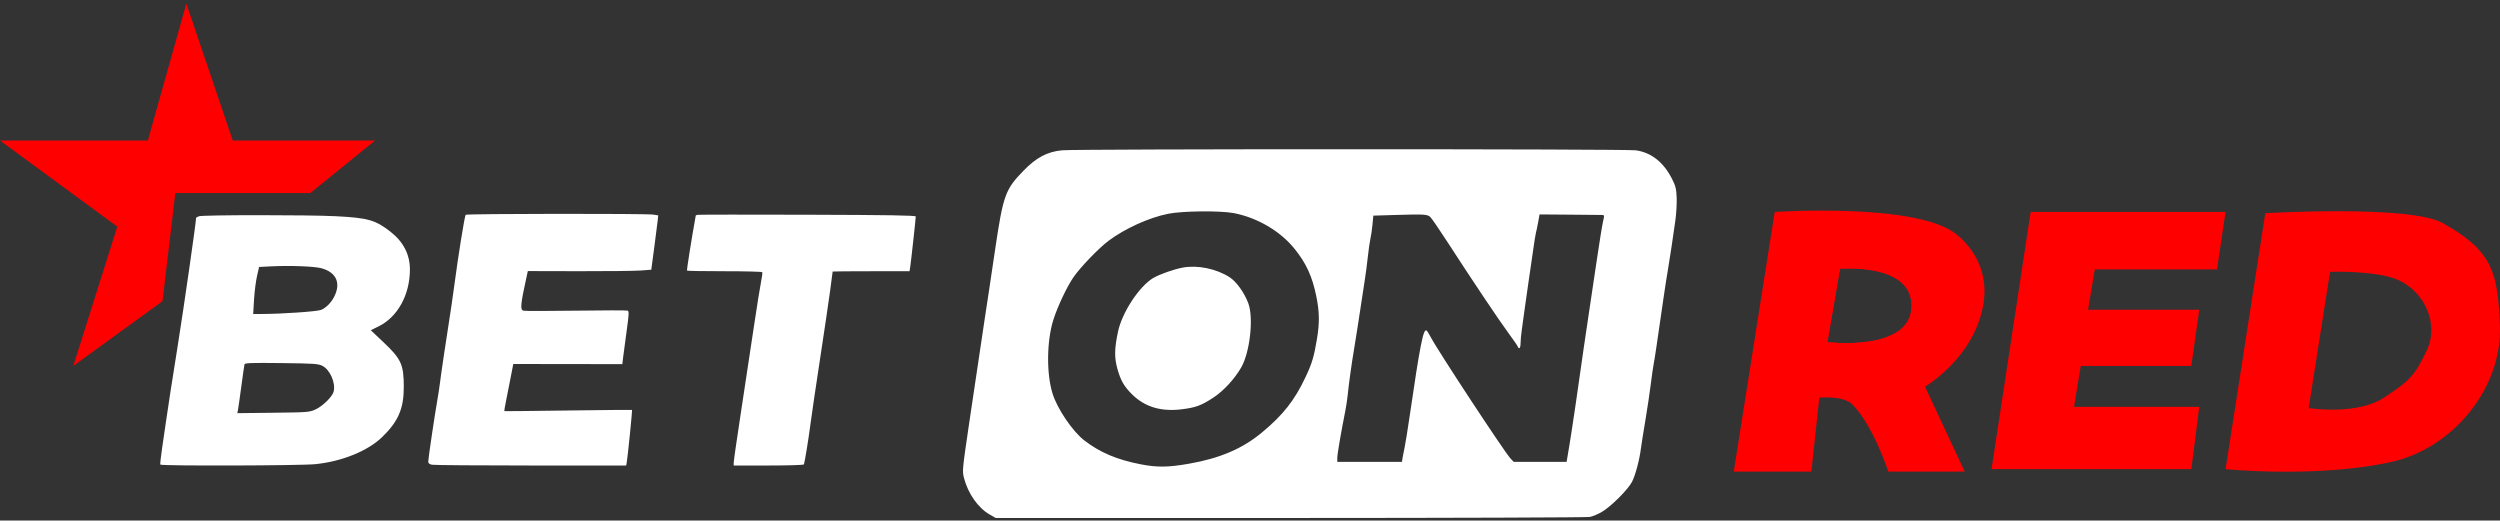 <svg width="341" height="71" viewBox="0 0 341 71" fill="none" xmlns="http://www.w3.org/2000/svg">
<rect x="0" y="0" width="341" height="71" fill="#333333" stroke="none"/>
<path d="M23.916 26.332H42.331L51.164 19.166H31.749L25.416 0.5L20.166 19.166H0L15.999 30.915L10 49.914L22.166 41.081L23.916 26.332Z" fill="#FF0001"/>
<path fill-rule="evenodd" clip-rule="evenodd" d="M144.87 20.5C142.833 20.695 141.347 21.485 139.562 23.327C137.118 25.847 136.835 26.638 135.74 33.997C135.461 35.876 135.082 38.426 134.898 39.663C134.715 40.901 134.458 42.588 134.327 43.413C134.196 44.238 134.051 45.213 134.004 45.579C133.957 45.946 133.728 47.483 133.495 48.996C133.263 50.508 132.66 54.553 132.155 57.984C131.263 64.055 131.245 64.248 131.486 65.188C132.028 67.304 133.404 69.269 134.973 70.17L135.825 70.658L175.99 70.653C198.081 70.65 216.472 70.586 216.859 70.511C217.245 70.436 217.991 70.121 218.516 69.81C219.752 69.078 222.032 66.804 222.595 65.743C223.054 64.878 223.627 62.74 223.823 61.162C223.886 60.658 224.159 58.933 224.43 57.329C224.7 55.725 225.032 53.512 225.166 52.412C225.3 51.312 225.482 50.038 225.572 49.579C225.72 48.818 225.898 47.624 226.914 40.58C227.099 39.296 227.362 37.609 227.498 36.83C227.634 36.051 227.859 34.626 227.998 33.663C228.137 32.701 228.366 31.126 228.506 30.163C228.646 29.201 228.732 27.764 228.698 26.971C228.645 25.726 228.558 25.373 228.063 24.398C226.908 22.122 225.246 20.808 223.137 20.503C221.793 20.309 146.904 20.306 144.87 20.5ZM168.297 29.07C171.479 29.679 174.62 31.518 176.553 33.906C178.177 35.911 179 37.71 179.558 40.478C179.974 42.543 179.997 44.007 179.647 46.153C179.248 48.595 178.962 49.561 178.087 51.415C176.577 54.618 175.019 56.596 172.099 59.017C169.461 61.204 166.397 62.511 162.166 63.253C159.326 63.751 157.81 63.767 155.551 63.323C152.318 62.687 150.042 61.721 147.905 60.076C146.297 58.839 144.209 55.759 143.564 53.672C142.721 50.944 142.77 46.513 143.675 43.636C144.232 41.861 145.495 39.174 146.391 37.855C147.313 36.498 149.851 33.858 151.218 32.834C153.436 31.173 156.713 29.688 159.324 29.161C161.273 28.768 166.444 28.715 168.297 29.07ZM63.514 29.299C63.362 29.545 62.493 34.944 61.993 38.746C61.86 39.755 61.676 41.067 61.583 41.663C60.775 46.855 60.134 51.171 59.986 52.412C59.932 52.871 59.781 53.846 59.652 54.579C59.299 56.577 58.412 62.566 58.412 62.951C58.412 63.194 58.556 63.316 58.933 63.391C59.219 63.448 65.293 63.495 72.429 63.495H85.405L85.482 63.12C85.599 62.553 86.264 55.959 86.209 55.914C86.183 55.892 82.261 55.927 77.495 55.991C72.728 56.055 68.81 56.096 68.788 56.081C68.766 56.067 68.86 55.498 68.997 54.817C69.134 54.136 69.419 52.695 69.629 51.614L70.011 49.649L77.449 49.659L84.886 49.669L84.999 48.707C85.061 48.179 85.278 46.557 85.48 45.104C85.794 42.843 85.813 42.448 85.608 42.37C85.477 42.319 82.309 42.321 78.57 42.375C74.831 42.428 71.615 42.431 71.425 42.381C70.918 42.249 70.977 41.619 71.875 37.527L71.996 36.975L78.965 36.991C82.798 37 86.587 36.958 87.384 36.897L88.834 36.788L89.227 33.851C89.443 32.235 89.656 30.568 89.701 30.147L89.782 29.38L89.138 29.273C88.184 29.116 63.612 29.141 63.514 29.299ZM95.19 29.301C95.036 29.33 94.908 29.368 94.905 29.384C94.308 32.697 93.651 36.848 93.714 36.911C93.761 36.958 96.07 36.996 98.845 36.996C101.62 36.996 103.927 37.055 103.971 37.127C104.015 37.198 103.948 37.748 103.822 38.349C103.697 38.949 103.247 41.759 102.824 44.593C102.401 47.427 101.609 52.661 101.066 56.224C100.522 59.787 100.077 62.881 100.077 63.099V63.495H104.817C107.424 63.495 109.597 63.43 109.646 63.351C109.747 63.187 110.309 59.748 110.561 57.745C110.654 57.012 110.884 55.4 111.073 54.162C111.261 52.925 111.6 50.675 111.825 49.163C112.051 47.65 112.424 45.16 112.656 43.629C112.986 41.441 113.567 37.275 113.575 37.038C113.576 37.015 115.935 36.996 118.819 36.996H124.061L124.148 36.455C124.249 35.831 124.909 29.824 124.909 29.529C124.909 29.381 121.328 29.323 110.189 29.29C102.093 29.266 95.344 29.271 95.19 29.301ZM195.095 29.601C195.269 29.757 196.361 31.354 197.523 33.149C200.801 38.214 204.515 43.756 205.778 45.465C206.408 46.319 206.966 47.126 207.016 47.257C207.195 47.723 207.405 47.486 207.405 46.82C207.405 46.448 207.479 45.642 207.569 45.028C207.659 44.415 207.846 43.05 207.985 41.996C208.125 40.942 208.35 39.367 208.485 38.496C208.621 37.626 208.882 35.826 209.066 34.497C209.25 33.167 209.446 31.93 209.501 31.747C209.557 31.563 209.691 30.926 209.799 30.33L209.996 29.247L214.076 29.279C216.319 29.296 218.314 29.314 218.508 29.32C218.851 29.33 218.854 29.355 218.641 30.288C218.52 30.816 218.119 33.309 217.75 35.83C217.382 38.351 216.89 41.65 216.657 43.163C216.424 44.675 216.125 46.7 215.992 47.663C215.361 52.225 214.393 58.796 214.058 60.787L213.686 62.995H210.077H206.468L206.033 62.537C205.226 61.686 195.977 47.615 195.141 45.966C194.924 45.537 194.669 45.139 194.576 45.081C194.136 44.81 193.702 47.021 192.254 56.912C191.985 58.745 191.689 60.583 191.595 60.995C191.501 61.408 191.379 62.027 191.324 62.37L191.224 62.995H186.816H182.407L182.406 62.454C182.405 61.959 182.909 59.007 183.494 56.079C183.622 55.437 183.77 54.462 183.822 53.912C183.955 52.525 184.394 49.358 184.688 47.663C184.824 46.883 185.034 45.571 185.156 44.746C185.497 42.44 185.885 39.901 186.15 38.246C186.281 37.421 186.473 35.959 186.576 34.997C186.679 34.034 186.835 32.947 186.923 32.58C187.011 32.213 187.137 31.351 187.203 30.663L187.323 29.413L190.49 29.318C194.262 29.203 194.685 29.229 195.095 29.601ZM27.122 29.502C26.916 29.585 26.747 29.676 26.747 29.705C26.747 30.299 25.077 41.929 24.228 47.246C23.407 52.384 22.964 55.245 22.653 57.412C22.521 58.329 22.275 60.016 22.107 61.162C21.938 62.308 21.83 63.301 21.866 63.37C21.974 63.571 40.954 63.519 43.004 63.313C46.628 62.948 50.165 61.517 52.121 59.623C54.317 57.497 55.08 55.734 55.077 52.793C55.074 49.705 54.736 48.969 52.233 46.608L50.575 45.044L51.639 44.52C54.245 43.237 55.912 40.206 55.912 36.75C55.912 34.721 55.024 32.989 53.28 31.622C51.227 30.011 50.197 29.717 45.829 29.493C41.992 29.297 27.616 29.303 27.122 29.502ZM43.86 36.592C45.89 37.157 46.535 38.631 45.571 40.496C45.153 41.304 44.469 41.99 43.805 42.267C43.272 42.49 38.458 42.822 35.681 42.827L34.533 42.83L34.651 40.871C34.715 39.794 34.897 38.351 35.055 37.663L35.341 36.413L37.002 36.33C39.59 36.2 42.906 36.327 43.86 36.592ZM161.324 36.499C160.159 36.712 158.16 37.415 157.32 37.907C155.407 39.028 153.039 42.633 152.491 45.257C152.01 47.561 151.987 48.752 152.397 50.248C152.848 51.895 153.316 52.713 154.446 53.82C156.169 55.509 158.372 56.17 161.154 55.831C163.1 55.594 163.861 55.314 165.522 54.22C166.908 53.308 168.401 51.687 169.302 50.117C170.501 48.028 171.015 43.328 170.261 41.345C169.709 39.891 168.638 38.406 167.715 37.813C165.901 36.65 163.362 36.127 161.324 36.499ZM43.96 49.894C45.01 50.413 45.808 52.229 45.51 53.419C45.339 54.1 43.998 55.416 43.032 55.851C42.195 56.228 41.984 56.244 37.266 56.299L32.369 56.356L32.463 55.884C32.514 55.625 32.721 54.175 32.922 52.662C33.123 51.15 33.316 49.812 33.351 49.689C33.403 49.508 34.336 49.477 38.372 49.524C42.809 49.576 43.396 49.615 43.96 49.894Z" fill="white"/>
<path d="M271.648 63.993L276.982 28.911H303.564L302.397 36.744H285.731L284.815 42.244H299.98L298.897 49.91H283.815L282.898 55.493H299.98L298.897 63.993H271.648Z" fill="#FF0001"/>
<path fill-rule="evenodd" clip-rule="evenodd" d="M308.987 29.079L303.57 63.994C303.57 63.994 316.153 65.244 326.236 62.995C334.599 61.128 341.361 52.889 340.985 44.329C340.674 37.232 340.069 34.246 333.152 30.413C328.653 27.919 308.987 29.079 308.987 29.079ZM314.903 55.661L317.82 37.079C317.82 37.079 324.261 36.848 327.236 38.246C330.798 39.919 332.652 44.245 331.069 47.662C329.346 51.38 328.576 51.991 325.153 54.245C321.427 56.697 314.903 55.661 314.903 55.661Z" fill="#FF0001"/>
<path fill-rule="evenodd" clip-rule="evenodd" d="M259.431 38.379C260.368 39.188 260.968 40.326 260.904 41.915C260.84 43.508 260.062 44.614 258.939 45.373C257.818 46.129 256.354 46.54 254.906 46.754C253.456 46.969 252.016 46.987 250.939 46.952C250.401 46.934 249.952 46.903 249.638 46.877C249.481 46.863 249.358 46.851 249.274 46.842C249.232 46.838 249.199 46.834 249.178 46.831C249.167 46.83 249.158 46.829 249.153 46.829L249.146 46.828L249.144 46.828C249.144 46.828 249.144 46.828 249.154 46.745L249.144 46.828L249.057 46.817L250.833 36.501L250.897 36.496L250.904 36.579C250.897 36.496 250.897 36.496 250.897 36.496L250.899 36.495L250.905 36.495C250.91 36.495 250.917 36.494 250.927 36.493C250.946 36.492 250.975 36.489 251.013 36.487C251.088 36.481 251.197 36.475 251.337 36.468C251.616 36.455 252.014 36.444 252.49 36.45C253.443 36.462 254.712 36.542 255.974 36.82C257.236 37.097 258.499 37.573 259.431 38.379ZM250.975 36.657C250.989 36.656 251.006 36.654 251.024 36.653C251.098 36.648 251.206 36.641 251.345 36.635C251.621 36.622 252.015 36.611 252.488 36.616C253.434 36.628 254.691 36.709 255.939 36.983C257.187 37.258 258.419 37.725 259.322 38.505C260.222 39.282 260.799 40.372 260.737 41.908C260.676 43.44 259.932 44.501 258.845 45.234C257.755 45.97 256.318 46.377 254.881 46.59C253.445 46.802 252.016 46.82 250.945 46.785C250.409 46.768 249.964 46.737 249.652 46.711C249.497 46.697 249.375 46.685 249.291 46.676C249.277 46.675 249.264 46.673 249.251 46.672L250.975 36.657Z" fill="#FF0001"/>
<path fill-rule="evenodd" clip-rule="evenodd" d="M242.071 28.912L236.488 64.327H247.071L248.154 54.244C248.154 54.244 251.412 53.919 252.654 55.161C255.487 57.994 257.571 64.327 257.571 64.327H267.987L262.57 52.744C262.57 52.744 267.382 49.898 269.57 44.745C272.153 38.662 269.82 34.403 266.904 31.995C261.57 27.593 242.071 28.912 242.071 28.912ZM251.024 36.653C251.006 36.654 250.989 36.656 250.975 36.657L249.251 46.672C249.264 46.673 249.277 46.675 249.291 46.676C249.375 46.685 249.497 46.697 249.652 46.711C249.964 46.737 250.409 46.768 250.945 46.785C252.016 46.82 253.445 46.802 254.881 46.59C256.318 46.377 257.755 45.97 258.845 45.234C259.932 44.501 260.676 43.44 260.737 41.908C260.799 40.372 260.222 39.282 259.322 38.505C258.419 37.725 257.187 37.258 255.939 36.983C254.691 36.709 253.434 36.628 252.488 36.616C252.015 36.611 251.621 36.622 251.345 36.635C251.206 36.641 251.098 36.648 251.024 36.653Z" fill="#FF0001"/>
</svg>
